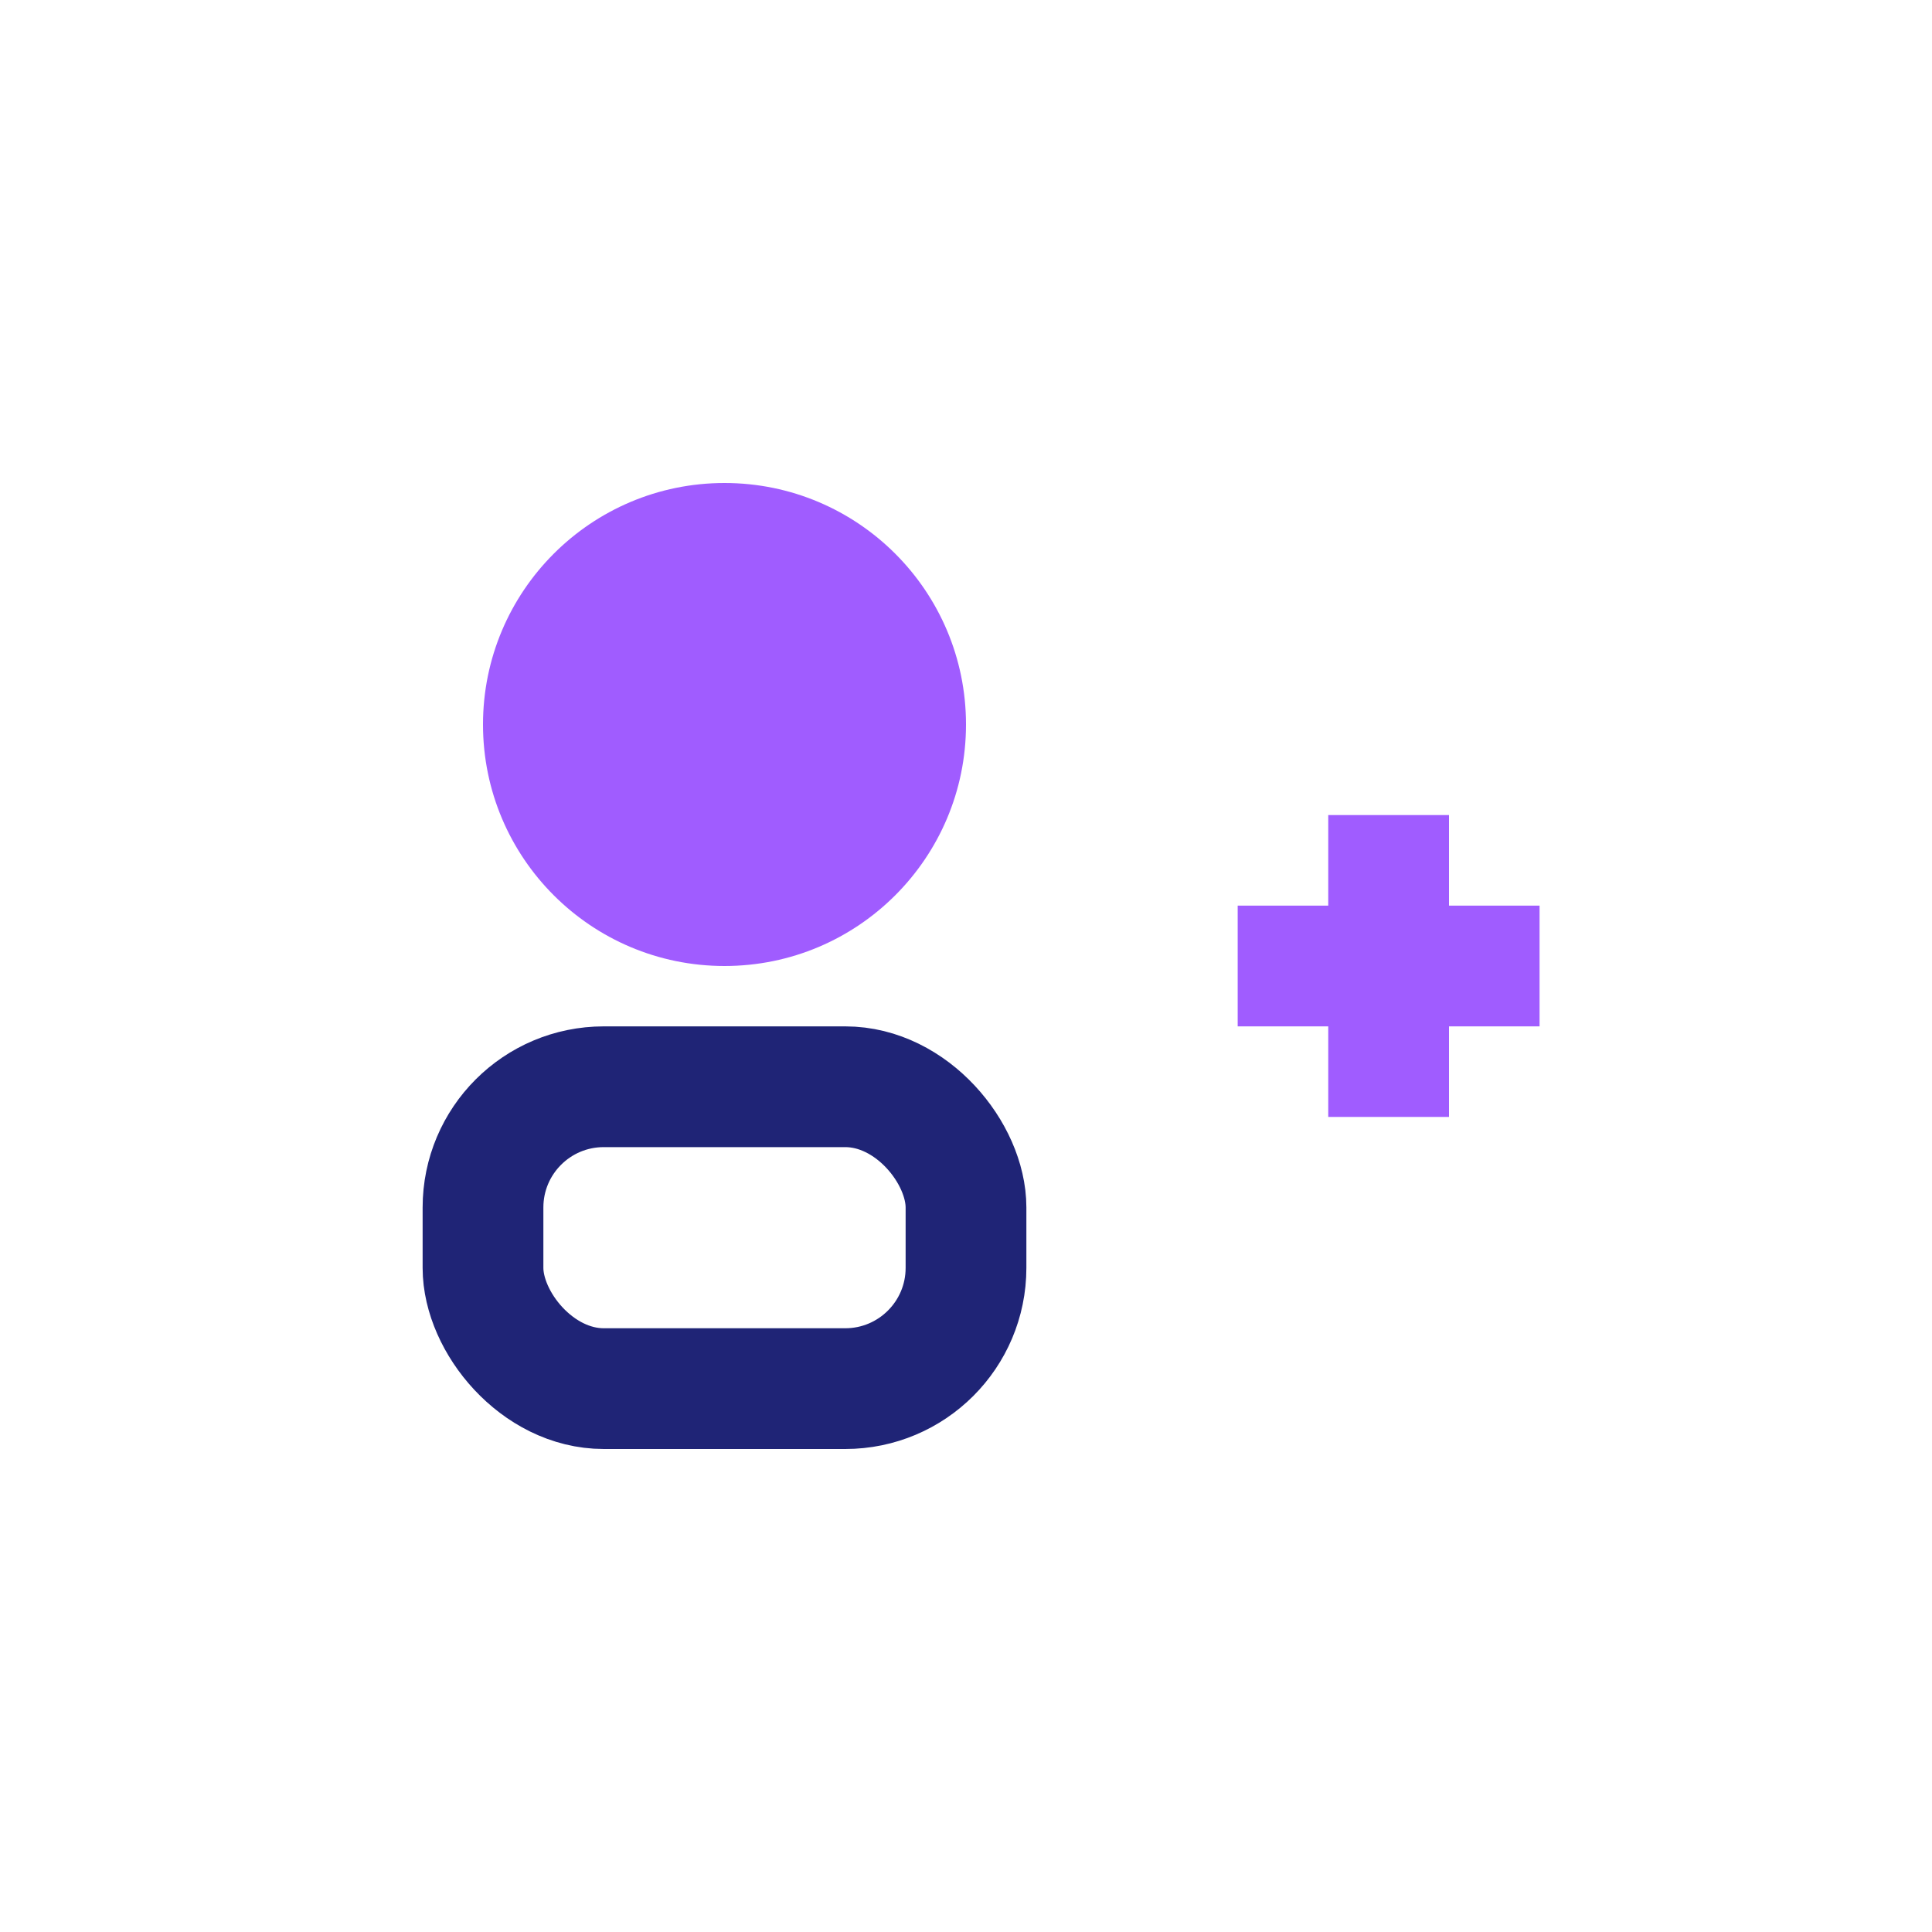 <?xml version="1.0" encoding="UTF-8"?>
<svg xmlns="http://www.w3.org/2000/svg" width="32" height="32" viewBox="0 0 32 32"><circle cx="12" cy="12" r="4" fill="#A05CFF"/><rect x="8" y="18" width="8" height="5" rx="2" fill="none" stroke="#1F2476" stroke-width="2"/><path d="M23 13.5v5M20.5 16h5" stroke="#A05CFF" stroke-width="2"/></svg>